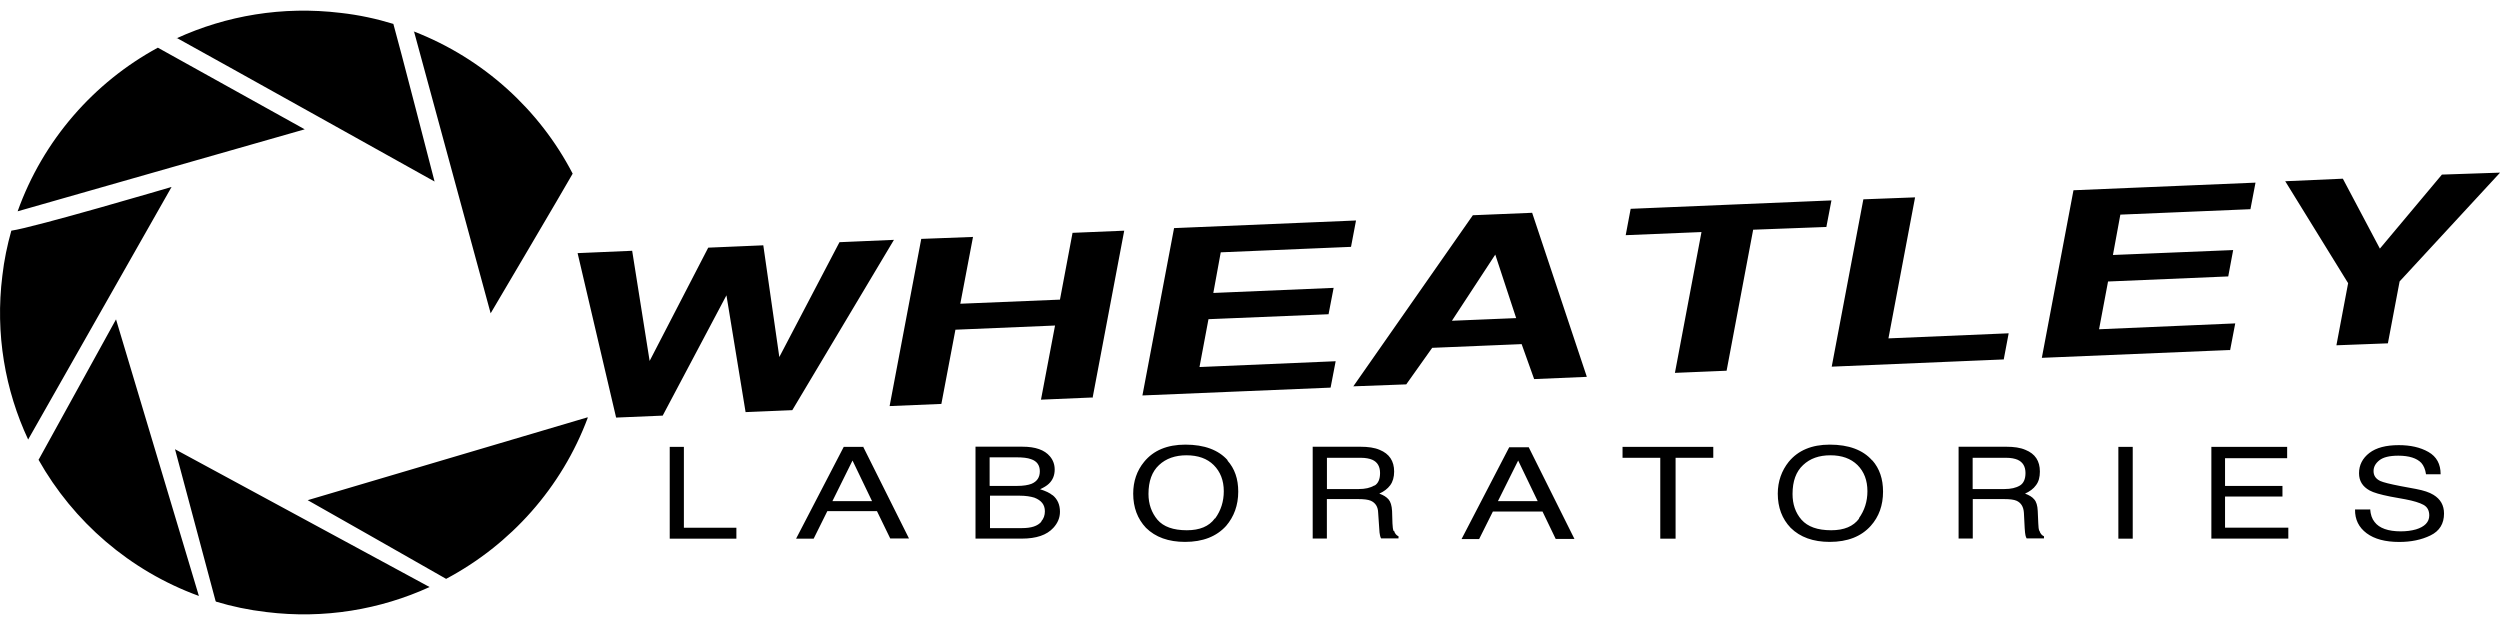 <svg fill="currentColor" viewBox="0 0 128 32" xmlns="http://www.w3.org/2000/svg" fill-rule="evenodd" clip-rule="evenodd" stroke-linejoin="round" stroke-miterlimit="1.414"><path d="M21.993 30.057c-2.526 1.152-5.394 1.646-8.356 1.28-.9-.106-1.76-.286-2.58-.534l-.02-.034L8.96 23l13.03 7.054h.002zM5.94 16.35s3.665 12.22 4.243 14.163c-3.54-1.29-6.428-3.806-8.212-6.976l.02-.024 3.95-7.163zm24.145 5.03l.014-.005c-1.34 3.6-3.96 6.51-7.26 8.264l-.03-.02c-1.09-.63-7.055-4.01-7.055-4.01s12.736-3.766 14.32-4.24zm91.267 4.685c.02.28.094.5.226.66.24.32.7.48 1.34.48.28 0 .54-.032.78-.1.44-.134.68-.372.68-.712 0-.26-.1-.44-.3-.548-.196-.106-.5-.2-.92-.28l-.77-.14c-.5-.1-.86-.2-1.066-.314-.36-.2-.54-.49-.54-.88 0-.42.18-.77.53-1.04.352-.27.854-.4 1.504-.4.592 0 1.1.11 1.52.35.42.24.624.62.624 1.14h-.748c-.036-.25-.12-.444-.24-.58-.234-.244-.628-.37-1.18-.37-.452 0-.774.08-.97.237-.2.16-.296.34-.296.55 0 .234.114.4.346.51.156.07.5.156 1.036.26l.796.148c.386.074.68.17.89.3.36.22.54.536.54.956 0 .52-.23.896-.69 1.12-.46.226-.996.336-1.6.336-.716 0-1.272-.147-1.674-.447-.4-.3-.6-.7-.592-1.215h.74l.034-.01zm-25.504-2.5c-.468-.526-1.19-.8-2.166-.8-.92 0-1.62.296-2.1.88-.36.45-.56 1-.56 1.63 0 .706.22 1.29.66 1.75.486.48 1.154.72 2 .72.912 0 1.612-.276 2.1-.82.42-.468.63-1.052.63-1.754 0-.65-.18-1.18-.548-1.6h-.016zm-32.992 0c-.468-.526-1.19-.8-2.164-.8-.932 0-1.636.296-2.112.88-.372.45-.56 1-.56 1.63 0 .706.22 1.29.654 1.75.486.48 1.154.72 2 .72.912 0 1.612-.276 2.104-.82.4-.468.62-1.052.62-1.754 0-.65-.18-1.18-.56-1.6h.018zm15.408-.666h-.992l-2.44 4.7h.9l.704-1.41h2.54l.676 1.405h.96l-2.348-4.708zm26.156 4.3c-.04-.09-.056-.22-.06-.4l-.028-.64c-.012-.272-.072-.47-.18-.59-.1-.124-.26-.22-.47-.296.24-.108.434-.25.56-.43.14-.18.2-.416.2-.7 0-.54-.24-.91-.74-1.11-.26-.114-.584-.16-.986-.16h-2.436v4.7h.726v-2.02h1.604c.288 0 .5.026.634.084.236.106.36.31.38.62l.04.784c.012.18.024.3.04.365.014.064.034.12.06.16h.888v-.108c-.112-.047-.19-.14-.234-.29l.002.02zm-33.074 0c-.026-.09-.044-.22-.052-.4l-.02-.64c-.016-.272-.076-.47-.18-.59-.108-.124-.26-.22-.474-.296.24-.108.426-.25.56-.43.132-.18.2-.416.2-.7 0-.54-.248-.91-.74-1.11-.26-.114-.594-.16-.994-.16H67.21v4.7h.726v-2.02h1.606c.3 0 .5.026.64.084.24.106.374.31.38.62l.054.784c.01.18.02.3.04.365.012.064.03.12.056.16h.892v-.108c-.11-.047-.188-.14-.232-.29l-.026.02zm37.114-4.32h.736v4.7h-.736v-4.7zm-54.568 2.48c-.14-.12-.354-.22-.64-.31.194-.09.344-.18.448-.28.2-.19.3-.43.3-.73 0-.254-.08-.48-.244-.674-.276-.33-.744-.494-1.4-.494h-2.41v4.706h2.37c.74 0 1.276-.18 1.614-.55.228-.248.34-.52.34-.826 0-.36-.124-.64-.376-.85h-.002zm-9.707-2.48H43.2l-2.44 4.7h.9l.7-1.41h2.54l.68 1.4h.96l-2.353-4.71-.002.012zm43.535 0v.56h-1.93v4.14h-.784v-4.14h-1.932v-.56h4.648l-.002-.007zm-53.43 0h.725v4.14h2.688v.56H34.29v-4.7zm78.924 0h3.888v.58h-3.18v1.42h2.94v.543h-2.94v1.595h3.24v.56h-3.94v-4.7h-.008zm-18.026 3.67c-.294.4-.77.6-1.43.6-.7 0-1.2-.18-1.52-.538-.314-.36-.46-.8-.46-1.32 0-.654.18-1.146.54-1.48.36-.34.82-.5 1.4-.5s1.044.164 1.386.5c.34.34.508.786.508 1.34 0 .52-.148.986-.44 1.39l.016.002zm-32.992 0c-.294.4-.77.6-1.43.6-.694 0-1.196-.18-1.504-.538-.3-.36-.46-.8-.46-1.32 0-.654.18-1.146.54-1.48.36-.34.84-.5 1.4-.5.6 0 1.06.164 1.4.5.34.34.516.786.516 1.34 0 .52-.146.986-.44 1.39l-.022.002zm-8.868.15c-.2.24-.532.34-1 .34h-1.64v-1.66h1.51c.32 0 .56.04.76.1.36.14.54.36.54.7 0 .2-.06.38-.19.52h.02zm23.366-1.04l1.036-2.08 1 2.08h-2.036zm-34.075 0l1.03-2.08 1 2.08h-2.03zm60.8-.8c-.2.12-.46.18-.79.18H101v-1.6h1.72c.245 0 .437.04.58.1.27.12.405.35.405.68 0 .31-.097.526-.29.644v-.01zm-33.06 0c-.2.12-.46.18-.79.18h-1.63v-1.6h1.74c.24 0 .44.04.58.1.27.12.4.35.4.68 0 .31-.09.526-.28.644l-.02-.01zm-19.68.02h1.39c.32 0 .57-.04.75-.11.28-.12.42-.33.42-.64s-.15-.52-.45-.62c-.18-.066-.42-.094-.76-.094h-1.36v1.456l.01.002zM8.78 9.58L1.442 22.502v.004C.26 19.976-.25 17.093.12 14.12c.09-.793.25-1.56.46-2.31 1.16-.16 8.2-2.237 8.2-2.237v.006zm36.99 2.7L40.566 21l-2.392.1-.98-5.98-3.264 6.16-2.385.1-1.972-8.42 2.794-.12.894 5.64 3-5.8 2.82-.12.82 5.72 3.08-5.88 2.8-.12h-.01zm10.188 8.07l-2.66.113.72-3.796-5.1.214-.72 3.8-2.65.11 1.62-8.56 2.65-.1-.65 3.42 5.102-.21.644-3.42 2.646-.11-1.62 8.563.018-.012zm25.28-1.055l-2.69.114-.64-1.79-4.58.19L72 19.68l-2.71.1 6.12-8.76 3.036-.125 2.794 8.38-.002.02zM128 8.843l-5.14 5.566-.6 3.17-2.636.1.6-3.18-3.22-5.22 2.95-.13 1.896 3.58 3.176-3.79 2.974-.1zm-25.412 9.56l-8.804.37 1.62-8.568 2.648-.1-1.364 7.22 6.156-.26-.256 1.356v-.01zm-24.96-2.116l-1.07-3.252-2.22 3.388 3.28-.136h.01zm-56.44-14.66c0-.01-.005-.015-.007-.02 3.56 1.38 6.44 4.004 8.14 7.284-.42.75-4.2 7.15-4.2 7.15L21.2 1.62l-.013.004zm46.924 18.22l-9.62.4 1.62-8.568 9.316-.39-.256 1.35-6.67.28-.38 2.08 6.16-.26-.26 1.35-6.148.253-.46 2.45 6.972-.297-.26 1.354-.014-.012zm46.05-1.926l-9.62.4 1.62-8.58 9.32-.39-.26 1.36-6.66.278-.38 2.066 6.156-.252-.252 1.35-6.154.26-.46 2.445 6.972-.3-.26 1.36-.022.018zm-20.66-6.3l-3.74.14-1.36 7.22-2.646.11 1.36-7.21-3.88.16.254-1.35 10.28-.43-.26 1.36-.008.008zm-92.6-.8c1.3-3.64 3.9-6.6 7.18-8.38l7.52 4.18L.9 10.82zm8.14-8.86C11.58.8 14.46.3 17.44.66c.935.104 1.84.3 2.7.564.22.746 2.11 8.07 2.11 8.07S10.65 2.82 9.05 1.942l-.01.018z"/></svg>